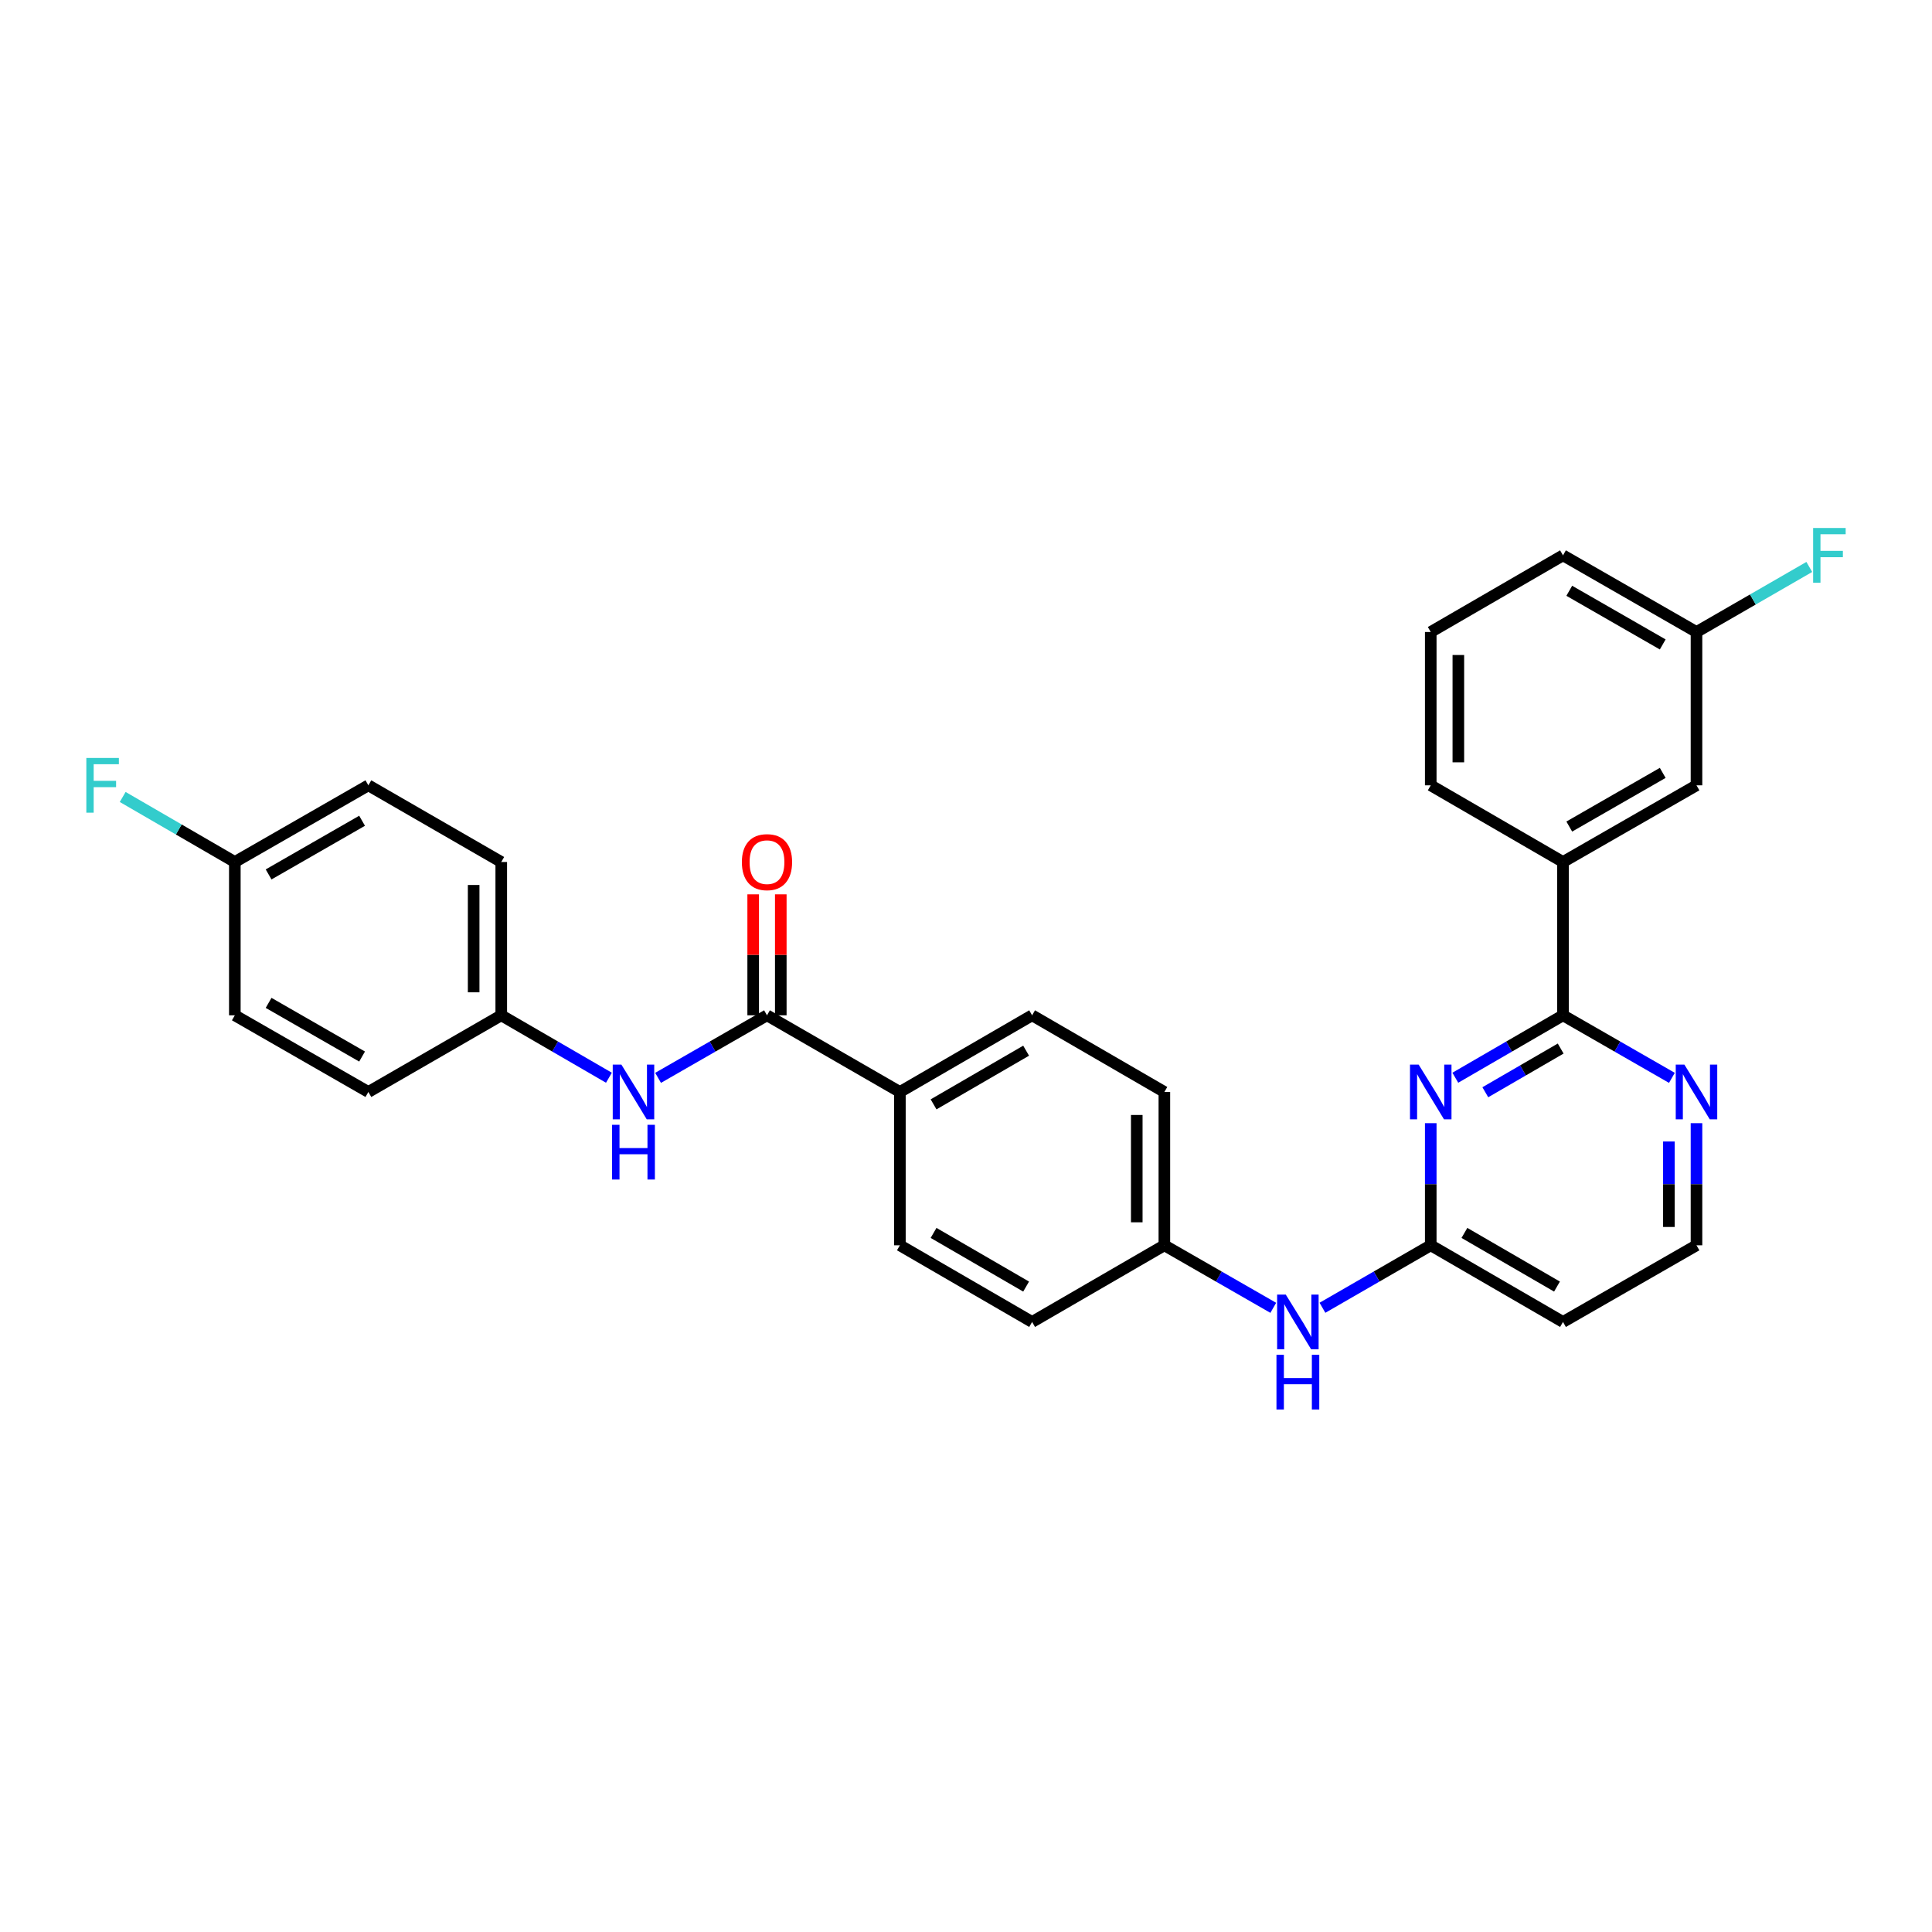 <?xml version='1.0' encoding='iso-8859-1'?>
<svg version='1.1' baseProfile='full'
              xmlns='http://www.w3.org/2000/svg'
                      xmlns:rdkit='http://www.rdkit.org/xml'
                      xmlns:xlink='http://www.w3.org/1999/xlink'
                  xml:space='preserve'
width='1000px' height='1000px' viewBox='0 0 1000 1000'>
<!-- END OF HEADER -->
<rect style='opacity:1.0;fill:#FFFFFF;stroke:none' width='1000' height='1000' x='0' y='0'> </rect>
<path class='bond-0' d='M 753.269,557.834 L 781.135,541.678' style='fill:none;fill-rule:evenodd;stroke:#0000FF;stroke-width:6px;stroke-linecap:butt;stroke-linejoin:miter;stroke-opacity:1' />
<path class='bond-0' d='M 781.135,541.678 L 809.001,525.522' style='fill:none;fill-rule:evenodd;stroke:#000000;stroke-width:6px;stroke-linecap:butt;stroke-linejoin:miter;stroke-opacity:1' />
<path class='bond-0' d='M 768.795,565.347 L 788.301,554.038' style='fill:none;fill-rule:evenodd;stroke:#0000FF;stroke-width:6px;stroke-linecap:butt;stroke-linejoin:miter;stroke-opacity:1' />
<path class='bond-0' d='M 788.301,554.038 L 807.807,542.728' style='fill:none;fill-rule:evenodd;stroke:#000000;stroke-width:6px;stroke-linecap:butt;stroke-linejoin:miter;stroke-opacity:1' />
<path class='bond-2' d='M 740.551,581.351 L 740.551,612.957' style='fill:none;fill-rule:evenodd;stroke:#0000FF;stroke-width:6px;stroke-linecap:butt;stroke-linejoin:miter;stroke-opacity:1' />
<path class='bond-2' d='M 740.551,612.957 L 740.551,644.563' style='fill:none;fill-rule:evenodd;stroke:#000000;stroke-width:6px;stroke-linecap:butt;stroke-linejoin:miter;stroke-opacity:1' />
<path class='bond-4' d='M 809.001,525.522 L 809.001,446.166' style='fill:none;fill-rule:evenodd;stroke:#000000;stroke-width:6px;stroke-linecap:butt;stroke-linejoin:miter;stroke-opacity:1' />
<path class='bond-5' d='M 809.001,525.522 L 837.185,541.708' style='fill:none;fill-rule:evenodd;stroke:#000000;stroke-width:6px;stroke-linecap:butt;stroke-linejoin:miter;stroke-opacity:1' />
<path class='bond-5' d='M 837.185,541.708 L 865.37,557.895' style='fill:none;fill-rule:evenodd;stroke:#0000FF;stroke-width:6px;stroke-linecap:butt;stroke-linejoin:miter;stroke-opacity:1' />
<path class='bond-1' d='M 396.992,525.522 L 465.783,565.207' style='fill:none;fill-rule:evenodd;stroke:#000000;stroke-width:6px;stroke-linecap:butt;stroke-linejoin:miter;stroke-opacity:1' />
<path class='bond-3' d='M 396.992,525.522 L 368.807,541.708' style='fill:none;fill-rule:evenodd;stroke:#000000;stroke-width:6px;stroke-linecap:butt;stroke-linejoin:miter;stroke-opacity:1' />
<path class='bond-3' d='M 368.807,541.708 L 340.623,557.895' style='fill:none;fill-rule:evenodd;stroke:#0000FF;stroke-width:6px;stroke-linecap:butt;stroke-linejoin:miter;stroke-opacity:1' />
<path class='bond-9' d='M 404.135,525.522 L 404.135,494.216' style='fill:none;fill-rule:evenodd;stroke:#000000;stroke-width:6px;stroke-linecap:butt;stroke-linejoin:miter;stroke-opacity:1' />
<path class='bond-9' d='M 404.135,494.216 L 404.135,462.91' style='fill:none;fill-rule:evenodd;stroke:#FF0000;stroke-width:6px;stroke-linecap:butt;stroke-linejoin:miter;stroke-opacity:1' />
<path class='bond-9' d='M 389.848,525.522 L 389.848,494.216' style='fill:none;fill-rule:evenodd;stroke:#000000;stroke-width:6px;stroke-linecap:butt;stroke-linejoin:miter;stroke-opacity:1' />
<path class='bond-9' d='M 389.848,494.216 L 389.848,462.91' style='fill:none;fill-rule:evenodd;stroke:#FF0000;stroke-width:6px;stroke-linecap:butt;stroke-linejoin:miter;stroke-opacity:1' />
<path class='bond-7' d='M 740.551,644.563 L 712.526,660.731' style='fill:none;fill-rule:evenodd;stroke:#000000;stroke-width:6px;stroke-linecap:butt;stroke-linejoin:miter;stroke-opacity:1' />
<path class='bond-7' d='M 712.526,660.731 L 684.501,676.9' style='fill:none;fill-rule:evenodd;stroke:#0000FF;stroke-width:6px;stroke-linecap:butt;stroke-linejoin:miter;stroke-opacity:1' />
<path class='bond-8' d='M 740.551,644.563 L 809.001,684.241' style='fill:none;fill-rule:evenodd;stroke:#000000;stroke-width:6px;stroke-linecap:butt;stroke-linejoin:miter;stroke-opacity:1' />
<path class='bond-8' d='M 757.983,638.154 L 805.898,665.929' style='fill:none;fill-rule:evenodd;stroke:#000000;stroke-width:6px;stroke-linecap:butt;stroke-linejoin:miter;stroke-opacity:1' />
<path class='bond-13' d='M 315.173,557.833 L 287.311,541.677' style='fill:none;fill-rule:evenodd;stroke:#0000FF;stroke-width:6px;stroke-linecap:butt;stroke-linejoin:miter;stroke-opacity:1' />
<path class='bond-13' d='M 287.311,541.677 L 259.449,525.522' style='fill:none;fill-rule:evenodd;stroke:#000000;stroke-width:6px;stroke-linecap:butt;stroke-linejoin:miter;stroke-opacity:1' />
<path class='bond-10' d='M 809.001,446.166 L 878.102,406.48' style='fill:none;fill-rule:evenodd;stroke:#000000;stroke-width:6px;stroke-linecap:butt;stroke-linejoin:miter;stroke-opacity:1' />
<path class='bond-10' d='M 812.251,427.824 L 860.621,400.044' style='fill:none;fill-rule:evenodd;stroke:#000000;stroke-width:6px;stroke-linecap:butt;stroke-linejoin:miter;stroke-opacity:1' />
<path class='bond-26' d='M 809.001,446.166 L 740.551,406.48' style='fill:none;fill-rule:evenodd;stroke:#000000;stroke-width:6px;stroke-linecap:butt;stroke-linejoin:miter;stroke-opacity:1' />
<path class='bond-29' d='M 878.102,581.351 L 878.102,612.957' style='fill:none;fill-rule:evenodd;stroke:#0000FF;stroke-width:6px;stroke-linecap:butt;stroke-linejoin:miter;stroke-opacity:1' />
<path class='bond-29' d='M 878.102,612.957 L 878.102,644.563' style='fill:none;fill-rule:evenodd;stroke:#000000;stroke-width:6px;stroke-linecap:butt;stroke-linejoin:miter;stroke-opacity:1' />
<path class='bond-29' d='M 863.815,590.833 L 863.815,612.957' style='fill:none;fill-rule:evenodd;stroke:#0000FF;stroke-width:6px;stroke-linecap:butt;stroke-linejoin:miter;stroke-opacity:1' />
<path class='bond-29' d='M 863.815,612.957 L 863.815,635.081' style='fill:none;fill-rule:evenodd;stroke:#000000;stroke-width:6px;stroke-linecap:butt;stroke-linejoin:miter;stroke-opacity:1' />
<path class='bond-6' d='M 465.783,565.207 L 534.217,525.522' style='fill:none;fill-rule:evenodd;stroke:#000000;stroke-width:6px;stroke-linecap:butt;stroke-linejoin:miter;stroke-opacity:1' />
<path class='bond-6' d='M 483.215,571.614 L 531.119,543.834' style='fill:none;fill-rule:evenodd;stroke:#000000;stroke-width:6px;stroke-linecap:butt;stroke-linejoin:miter;stroke-opacity:1' />
<path class='bond-30' d='M 465.783,565.207 L 465.783,644.563' style='fill:none;fill-rule:evenodd;stroke:#000000;stroke-width:6px;stroke-linecap:butt;stroke-linejoin:miter;stroke-opacity:1' />
<path class='bond-14' d='M 659.044,676.93 L 630.859,660.747' style='fill:none;fill-rule:evenodd;stroke:#0000FF;stroke-width:6px;stroke-linecap:butt;stroke-linejoin:miter;stroke-opacity:1' />
<path class='bond-14' d='M 630.859,660.747 L 602.675,644.563' style='fill:none;fill-rule:evenodd;stroke:#000000;stroke-width:6px;stroke-linecap:butt;stroke-linejoin:miter;stroke-opacity:1' />
<path class='bond-15' d='M 809.001,684.241 L 878.102,644.563' style='fill:none;fill-rule:evenodd;stroke:#000000;stroke-width:6px;stroke-linecap:butt;stroke-linejoin:miter;stroke-opacity:1' />
<path class='bond-16' d='M 878.102,406.48 L 878.102,327.125' style='fill:none;fill-rule:evenodd;stroke:#000000;stroke-width:6px;stroke-linecap:butt;stroke-linejoin:miter;stroke-opacity:1' />
<path class='bond-11' d='M 534.217,525.522 L 602.675,565.207' style='fill:none;fill-rule:evenodd;stroke:#000000;stroke-width:6px;stroke-linecap:butt;stroke-linejoin:miter;stroke-opacity:1' />
<path class='bond-12' d='M 465.783,644.563 L 534.217,684.241' style='fill:none;fill-rule:evenodd;stroke:#000000;stroke-width:6px;stroke-linecap:butt;stroke-linejoin:miter;stroke-opacity:1' />
<path class='bond-12' d='M 483.214,638.155 L 531.118,665.929' style='fill:none;fill-rule:evenodd;stroke:#000000;stroke-width:6px;stroke-linecap:butt;stroke-linejoin:miter;stroke-opacity:1' />
<path class='bond-22' d='M 259.449,525.522 L 190.666,565.207' style='fill:none;fill-rule:evenodd;stroke:#000000;stroke-width:6px;stroke-linecap:butt;stroke-linejoin:miter;stroke-opacity:1' />
<path class='bond-23' d='M 259.449,525.522 L 259.449,446.166' style='fill:none;fill-rule:evenodd;stroke:#000000;stroke-width:6px;stroke-linecap:butt;stroke-linejoin:miter;stroke-opacity:1' />
<path class='bond-23' d='M 245.162,513.618 L 245.162,458.069' style='fill:none;fill-rule:evenodd;stroke:#000000;stroke-width:6px;stroke-linecap:butt;stroke-linejoin:miter;stroke-opacity:1' />
<path class='bond-18' d='M 602.675,644.563 L 534.217,684.241' style='fill:none;fill-rule:evenodd;stroke:#000000;stroke-width:6px;stroke-linecap:butt;stroke-linejoin:miter;stroke-opacity:1' />
<path class='bond-19' d='M 602.675,644.563 L 602.675,565.207' style='fill:none;fill-rule:evenodd;stroke:#000000;stroke-width:6px;stroke-linecap:butt;stroke-linejoin:miter;stroke-opacity:1' />
<path class='bond-19' d='M 588.388,632.66 L 588.388,577.111' style='fill:none;fill-rule:evenodd;stroke:#000000;stroke-width:6px;stroke-linecap:butt;stroke-linejoin:miter;stroke-opacity:1' />
<path class='bond-20' d='M 878.102,327.125 L 907.295,310.287' style='fill:none;fill-rule:evenodd;stroke:#000000;stroke-width:6px;stroke-linecap:butt;stroke-linejoin:miter;stroke-opacity:1' />
<path class='bond-20' d='M 907.295,310.287 L 936.488,293.449' style='fill:none;fill-rule:evenodd;stroke:#33CCCC;stroke-width:6px;stroke-linecap:butt;stroke-linejoin:miter;stroke-opacity:1' />
<path class='bond-31' d='M 878.102,327.125 L 809.001,287.447' style='fill:none;fill-rule:evenodd;stroke:#000000;stroke-width:6px;stroke-linecap:butt;stroke-linejoin:miter;stroke-opacity:1' />
<path class='bond-31' d='M 860.623,333.563 L 812.252,305.788' style='fill:none;fill-rule:evenodd;stroke:#000000;stroke-width:6px;stroke-linecap:butt;stroke-linejoin:miter;stroke-opacity:1' />
<path class='bond-17' d='M 121.549,446.166 L 190.666,406.48' style='fill:none;fill-rule:evenodd;stroke:#000000;stroke-width:6px;stroke-linecap:butt;stroke-linejoin:miter;stroke-opacity:1' />
<path class='bond-17' d='M 139.03,452.603 L 187.412,424.823' style='fill:none;fill-rule:evenodd;stroke:#000000;stroke-width:6px;stroke-linecap:butt;stroke-linejoin:miter;stroke-opacity:1' />
<path class='bond-21' d='M 121.549,446.166 L 92.527,429.338' style='fill:none;fill-rule:evenodd;stroke:#000000;stroke-width:6px;stroke-linecap:butt;stroke-linejoin:miter;stroke-opacity:1' />
<path class='bond-21' d='M 92.527,429.338 L 63.505,412.51' style='fill:none;fill-rule:evenodd;stroke:#33CCCC;stroke-width:6px;stroke-linecap:butt;stroke-linejoin:miter;stroke-opacity:1' />
<path class='bond-32' d='M 121.549,446.166 L 121.549,525.522' style='fill:none;fill-rule:evenodd;stroke:#000000;stroke-width:6px;stroke-linecap:butt;stroke-linejoin:miter;stroke-opacity:1' />
<path class='bond-24' d='M 190.666,565.207 L 121.549,525.522' style='fill:none;fill-rule:evenodd;stroke:#000000;stroke-width:6px;stroke-linecap:butt;stroke-linejoin:miter;stroke-opacity:1' />
<path class='bond-24' d='M 187.412,546.865 L 139.03,519.085' style='fill:none;fill-rule:evenodd;stroke:#000000;stroke-width:6px;stroke-linecap:butt;stroke-linejoin:miter;stroke-opacity:1' />
<path class='bond-25' d='M 259.449,446.166 L 190.666,406.48' style='fill:none;fill-rule:evenodd;stroke:#000000;stroke-width:6px;stroke-linecap:butt;stroke-linejoin:miter;stroke-opacity:1' />
<path class='bond-27' d='M 740.551,406.48 L 740.551,327.125' style='fill:none;fill-rule:evenodd;stroke:#000000;stroke-width:6px;stroke-linecap:butt;stroke-linejoin:miter;stroke-opacity:1' />
<path class='bond-27' d='M 754.838,394.577 L 754.838,339.028' style='fill:none;fill-rule:evenodd;stroke:#000000;stroke-width:6px;stroke-linecap:butt;stroke-linejoin:miter;stroke-opacity:1' />
<path class='bond-28' d='M 740.551,327.125 L 809.001,287.447' style='fill:none;fill-rule:evenodd;stroke:#000000;stroke-width:6px;stroke-linecap:butt;stroke-linejoin:miter;stroke-opacity:1' />
<path  class='atom-0' d='M 734.291 551.047
L 743.571 566.047
Q 744.491 567.527, 745.971 570.207
Q 747.451 572.887, 747.531 573.047
L 747.531 551.047
L 751.291 551.047
L 751.291 579.367
L 747.411 579.367
L 737.451 562.967
Q 736.291 561.047, 735.051 558.847
Q 733.851 556.647, 733.491 555.967
L 733.491 579.367
L 729.811 579.367
L 729.811 551.047
L 734.291 551.047
' fill='#0000FF'/>
<path  class='atom-4' d='M 321.631 551.047
L 330.911 566.047
Q 331.831 567.527, 333.311 570.207
Q 334.791 572.887, 334.871 573.047
L 334.871 551.047
L 338.631 551.047
L 338.631 579.367
L 334.751 579.367
L 324.791 562.967
Q 323.631 561.047, 322.391 558.847
Q 321.191 556.647, 320.831 555.967
L 320.831 579.367
L 317.151 579.367
L 317.151 551.047
L 321.631 551.047
' fill='#0000FF'/>
<path  class='atom-4' d='M 316.811 582.199
L 320.651 582.199
L 320.651 594.239
L 335.131 594.239
L 335.131 582.199
L 338.971 582.199
L 338.971 610.519
L 335.131 610.519
L 335.131 597.439
L 320.651 597.439
L 320.651 610.519
L 316.811 610.519
L 316.811 582.199
' fill='#0000FF'/>
<path  class='atom-6' d='M 871.842 551.047
L 881.122 566.047
Q 882.042 567.527, 883.522 570.207
Q 885.002 572.887, 885.082 573.047
L 885.082 551.047
L 888.842 551.047
L 888.842 579.367
L 884.962 579.367
L 875.002 562.967
Q 873.842 561.047, 872.602 558.847
Q 871.402 556.647, 871.042 555.967
L 871.042 579.367
L 867.362 579.367
L 867.362 551.047
L 871.842 551.047
' fill='#0000FF'/>
<path  class='atom-8' d='M 665.516 670.081
L 674.796 685.081
Q 675.716 686.561, 677.196 689.241
Q 678.676 691.921, 678.756 692.081
L 678.756 670.081
L 682.516 670.081
L 682.516 698.401
L 678.636 698.401
L 668.676 682.001
Q 667.516 680.081, 666.276 677.881
Q 665.076 675.681, 664.716 675.001
L 664.716 698.401
L 661.036 698.401
L 661.036 670.081
L 665.516 670.081
' fill='#0000FF'/>
<path  class='atom-8' d='M 660.696 701.233
L 664.536 701.233
L 664.536 713.273
L 679.016 713.273
L 679.016 701.233
L 682.856 701.233
L 682.856 729.553
L 679.016 729.553
L 679.016 716.473
L 664.536 716.473
L 664.536 729.553
L 660.696 729.553
L 660.696 701.233
' fill='#0000FF'/>
<path  class='atom-10' d='M 383.992 446.246
Q 383.992 439.446, 387.352 435.646
Q 390.712 431.846, 396.992 431.846
Q 403.272 431.846, 406.632 435.646
Q 409.992 439.446, 409.992 446.246
Q 409.992 453.126, 406.592 457.046
Q 403.192 460.926, 396.992 460.926
Q 390.752 460.926, 387.352 457.046
Q 383.992 453.166, 383.992 446.246
M 396.992 457.726
Q 401.312 457.726, 403.632 454.846
Q 405.992 451.926, 405.992 446.246
Q 405.992 440.686, 403.632 437.886
Q 401.312 435.046, 396.992 435.046
Q 392.672 435.046, 390.312 437.846
Q 387.992 440.646, 387.992 446.246
Q 387.992 451.966, 390.312 454.846
Q 392.672 457.726, 396.992 457.726
' fill='#FF0000'/>
<path  class='atom-21' d='M 938.473 273.287
L 955.313 273.287
L 955.313 276.527
L 942.273 276.527
L 942.273 285.127
L 953.873 285.127
L 953.873 288.407
L 942.273 288.407
L 942.273 301.607
L 938.473 301.607
L 938.473 273.287
' fill='#33CCCC'/>
<path  class='atom-22' d='M 44.687 392.32
L 61.527 392.32
L 61.527 395.56
L 48.487 395.56
L 48.487 404.16
L 60.087 404.16
L 60.087 407.44
L 48.487 407.44
L 48.487 420.64
L 44.687 420.64
L 44.687 392.32
' fill='#33CCCC'/>
</svg>
